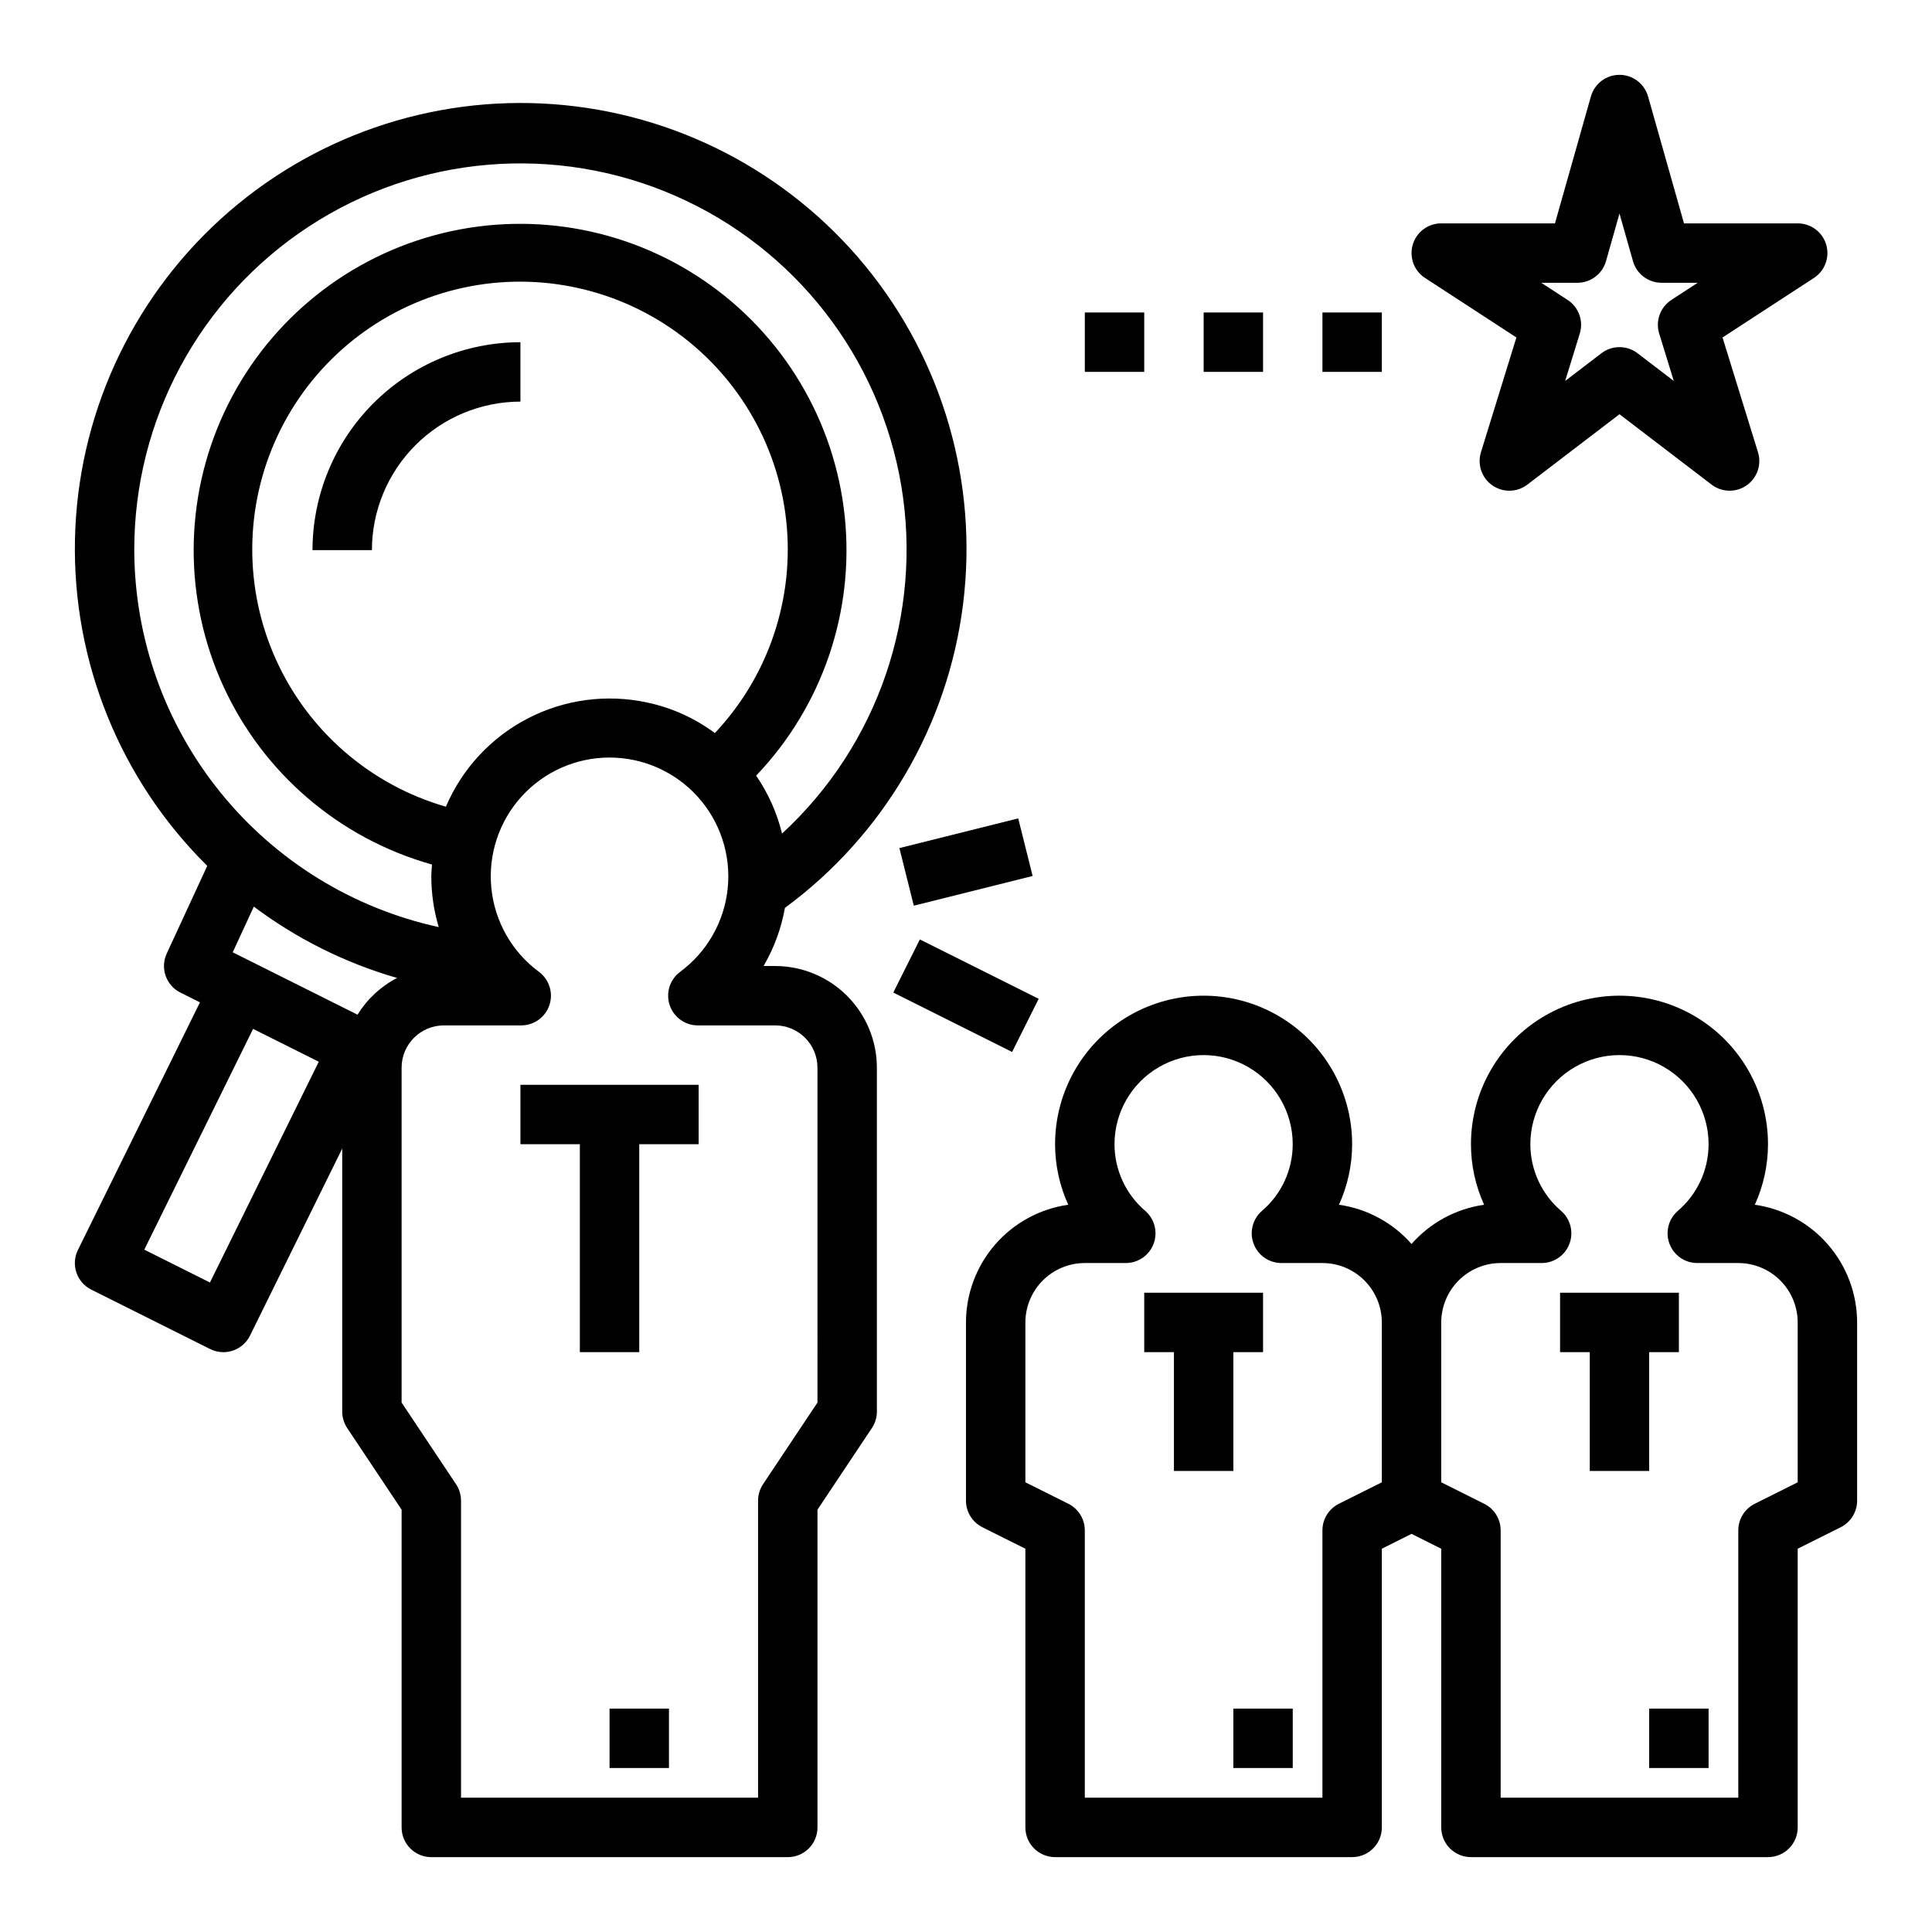 <?xml version="1.0" encoding="UTF-8"?>
<!-- Uploaded to: SVG Repo, www.svgrepo.com, Generator: SVG Repo Mixer Tools -->
<svg fill="#000000" width="800px" height="800px" version="1.1" viewBox="144 144 512 512" xmlns="http://www.w3.org/2000/svg">
 <g>
  <path d="m349.43 400h-3.074c2.777-4.762 4.691-9.977 5.656-15.402 26.102-19.207 43.168-48.289 47.203-80.445 4.035-32.152-5.312-64.551-25.855-89.613s-50.48-40.586-82.801-42.938c-32.32-2.352-64.188 8.676-88.141 30.5-23.957 21.824-37.895 52.531-38.555 84.93-0.66 32.398 12.016 63.648 35.059 86.43l-10.738 23.23c-1.789 3.863-0.184 8.445 3.621 10.348l5.184 2.594-32.336 65.605v-0.004c-1.918 3.887-0.34 8.59 3.535 10.527l31.488 15.742c1.094 0.547 2.301 0.832 3.523 0.832 0.852-0.004 1.703-0.141 2.512-0.41 1.984-0.668 3.621-2.102 4.543-3.981l24.434-49.562v69.695c0 1.555 0.461 3.074 1.32 4.367l14.422 21.633v84.211c0 2.086 0.828 4.09 2.305 5.566 1.477 1.477 3.481 2.305 5.566 2.305h94.465c2.09 0 4.094-0.828 5.57-2.305 1.477-1.477 2.305-3.481 2.301-5.566v-84.211l14.422-21.633c0.863-1.293 1.324-2.812 1.324-4.367v-91.129c-0.008-7.144-2.852-13.996-7.902-19.047-5.055-5.051-11.906-7.894-19.051-7.902zm-87.262-42.211v-0.004c-19.965-5.75-36.406-19.961-44.984-38.879-8.582-18.922-8.438-40.652 0.391-59.461 8.828-18.805 25.457-32.797 45.492-38.285 20.039-5.484 41.477-1.914 58.652 9.77 17.18 11.688 28.371 30.312 30.629 50.965 2.254 20.652-4.652 41.258-18.902 56.375-5.309-3.945-11.402-6.703-17.871-8.082-10.723-2.332-21.922-0.852-31.672 4.188-9.746 5.039-17.434 13.316-21.734 23.41zm-82.586-68c-0.051-34.562 17.348-66.816 46.262-85.758 28.914-18.938 65.434-22.004 97.098-8.148 31.664 13.855 54.199 42.762 59.906 76.852 5.711 34.086-6.172 68.754-31.598 92.172-1.336-5.488-3.664-10.691-6.863-15.352 17.539-18.367 26.121-43.512 23.469-68.766-2.652-25.258-16.27-48.074-37.238-62.398s-47.172-18.707-71.664-11.992c-24.492 6.715-44.793 23.852-55.523 46.867-10.734 23.02-10.809 49.586-0.207 72.664 10.602 23.074 30.809 40.328 55.262 47.18-0.074 1.09-0.184 2.172-0.184 3.273 0.016 4.508 0.676 8.988 1.969 13.309-22.812-4.984-43.242-17.598-57.91-35.762-14.672-18.164-22.707-40.789-22.777-64.141zm69.641 113.38c-4.305 2.242-7.926 5.606-10.477 9.734l-33.074-16.535 5.594-12.102 0.004-0.004c11.398 8.555 24.258 14.961 37.953 18.906zm-49.586 80.711-17.402-8.707 28.832-58.504 17.41 8.703zm161 31.812-14.422 21.633h0.004c-0.863 1.293-1.324 2.812-1.324 4.367v78.719h-78.719v-78.719c-0.004-1.555-0.461-3.074-1.324-4.367l-14.422-21.633v-88.746c0.008-6.188 5.019-11.199 11.207-11.207h20.496c3.394 0 6.402-2.172 7.473-5.394 1.066-3.219-0.047-6.762-2.766-8.789-7.156-5.281-11.742-13.344-12.625-22.191-0.887-8.848 2.016-17.66 7.981-24.254 5.969-6.594 14.445-10.355 23.34-10.355 8.891 0 17.371 3.762 23.336 10.355 5.969 6.594 8.867 15.406 7.984 24.254-0.887 8.848-5.473 16.91-12.625 22.191-2.719 2.027-3.836 5.57-2.766 8.789 1.066 3.223 4.078 5.394 7.469 5.394h20.496c6.188 0.008 11.203 5.019 11.207 11.207z"/>
  <path d="m281.92 447.23h15.746v55.105h15.742v-55.105h15.742v-15.742h-47.23z"/>
  <path d="m305.54 596.8h15.742v15.742h-15.742z"/>
  <path d="m281.92 234.69c-14.609 0.016-28.613 5.828-38.945 16.156-10.328 10.332-16.141 24.336-16.16 38.945h15.746c0.012-10.434 4.164-20.438 11.543-27.816 7.379-7.379 17.383-11.531 27.816-11.543z"/>
  <path d="m382.35 368.75 31.488-7.871 3.816 15.266-31.488 7.871z"/>
  <path d="m380.73 407.04 7.043-14.082 31.488 15.742-7.043 14.082z"/>
  <path d="m627.96 208.82c-0.996-3.336-4.066-5.625-7.551-5.625h-30.133l-9.523-33.633h-0.004c-0.957-3.391-4.051-5.731-7.57-5.731-3.523 0-6.613 2.34-7.574 5.731l-9.523 33.633h-30.137c-3.484-0.004-6.555 2.285-7.547 5.629-0.992 3.34 0.328 6.938 3.25 8.836l24.215 15.773-9.395 30.41 0.004 0.004c-1.012 3.273 0.207 6.824 3.016 8.781 2.809 1.961 6.562 1.879 9.281-0.199l24.41-18.652 24.406 18.648v0.004c2.723 2.078 6.477 2.16 9.285 0.199 2.809-1.957 4.027-5.508 3.016-8.781l-9.395-30.41 24.215-15.777c2.922-1.898 4.246-5.496 3.254-8.84zm-44.258 23.586 3.875 12.555-9.617-7.348v-0.004c-2.824-2.152-6.738-2.152-9.562 0l-9.617 7.348 3.875-12.555v0.004c1.035-3.359-0.277-6.996-3.223-8.918l-6.988-4.551h9.586c3.523 0 6.613-2.34 7.574-5.727l3.574-12.617 3.574 12.613v0.004c0.957 3.387 4.051 5.727 7.57 5.727h9.586l-6.988 4.551h0.004c-2.945 1.922-4.262 5.559-3.223 8.918z"/>
  <path d="m431.49 226.81h15.742v15.742h-15.742z"/>
  <path d="m462.98 226.81h15.742v15.742h-15.742z"/>
  <path d="m494.46 226.81h15.742v15.742h-15.742z"/>
  <path d="m581.05 533.82v-31.488h7.871v-15.746h-31.488v15.746h7.875v31.488z"/>
  <path d="m581.05 596.8h15.742v15.742h-15.742z"/>
  <path d="m609.05 463.27c2.293-5.035 3.484-10.508 3.488-16.043 0-14.062-7.5-27.055-19.68-34.086-12.18-7.031-27.184-7.031-39.359 0-12.18 7.031-19.68 20.023-19.68 34.086 0.004 5.535 1.191 11.008 3.488 16.043-7.445 1.059-14.27 4.746-19.234 10.395-4.965-5.648-11.785-9.336-19.234-10.395 2.297-5.035 3.488-10.508 3.492-16.043 0-14.062-7.504-27.055-19.68-34.086-12.18-7.031-27.184-7.031-39.363 0-12.176 7.031-19.68 20.023-19.68 34.086 0.004 5.535 1.195 11.008 3.492 16.043-7.516 1.07-14.391 4.812-19.371 10.539-4.977 5.731-7.723 13.062-7.734 20.648v47.234c0 2.981 1.684 5.707 4.352 7.043l11.391 5.695v73.855c0 2.086 0.828 4.09 2.305 5.566 1.477 1.477 3.481 2.305 5.566 2.305h78.723c2.086 0 4.09-0.828 5.566-2.305 1.477-1.477 2.305-3.481 2.305-5.566v-73.855l7.871-3.938 7.871 3.938v73.855c0 2.086 0.828 4.09 2.305 5.566 1.477 1.477 3.481 2.305 5.57 2.305h78.719c2.09 0 4.09-0.828 5.566-2.305 1.477-1.477 2.309-3.481 2.305-5.566v-73.855l11.395-5.695c2.668-1.336 4.352-4.062 4.352-7.043v-47.234c-0.012-7.586-2.758-14.918-7.738-20.648-4.977-5.727-11.855-9.469-19.367-10.539zm-110.24 79.25c-2.664 1.336-4.348 4.062-4.352 7.043v70.848h-62.973v-70.848c-0.004-2.981-1.688-5.707-4.352-7.043l-11.395-5.695v-42.367c0.004-4.172 1.668-8.172 4.617-11.125 2.953-2.953 6.953-4.613 11.129-4.617h10.863-0.004c3.281 0 6.219-2.031 7.375-5.106 1.152-3.07 0.277-6.535-2.191-8.695-5.184-4.414-8.168-10.879-8.172-17.688 0-8.438 4.5-16.234 11.809-20.453 7.305-4.219 16.309-4.219 23.613 0 7.309 4.219 11.809 12.016 11.809 20.453-0.004 6.809-2.988 13.273-8.172 17.688-2.469 2.16-3.344 5.625-2.191 8.695 1.156 3.074 4.094 5.106 7.375 5.106h10.859c4.176 0.004 8.176 1.664 11.129 4.617 2.949 2.953 4.613 6.953 4.617 11.125v42.367zm121.6-5.695-11.395 5.695h0.004c-2.668 1.336-4.352 4.062-4.352 7.043v70.848h-62.977v-70.848c0-2.981-1.684-5.707-4.352-7.043l-11.395-5.695v-42.367c0.008-4.172 1.668-8.172 4.617-11.125 2.953-2.953 6.953-4.613 11.129-4.617h10.863c3.281 0 6.219-2.031 7.371-5.106 1.152-3.07 0.281-6.535-2.191-8.695-5.18-4.414-8.168-10.879-8.172-17.688 0-8.438 4.5-16.234 11.809-20.453s16.309-4.219 23.617 0c7.305 4.219 11.809 12.016 11.809 20.453-0.004 6.809-2.992 13.273-8.172 17.688-2.473 2.16-3.348 5.625-2.191 8.695 1.152 3.074 4.09 5.106 7.371 5.106h10.863c4.172 0.004 8.176 1.664 11.125 4.617 2.953 2.953 4.613 6.953 4.617 11.125z"/>
  <path d="m470.85 533.82v-31.488h7.871v-15.746h-31.488v15.746h7.871v31.488z"/>
  <path d="m470.85 596.8h15.742v15.742h-15.742z"/>
 </g>
</svg>
